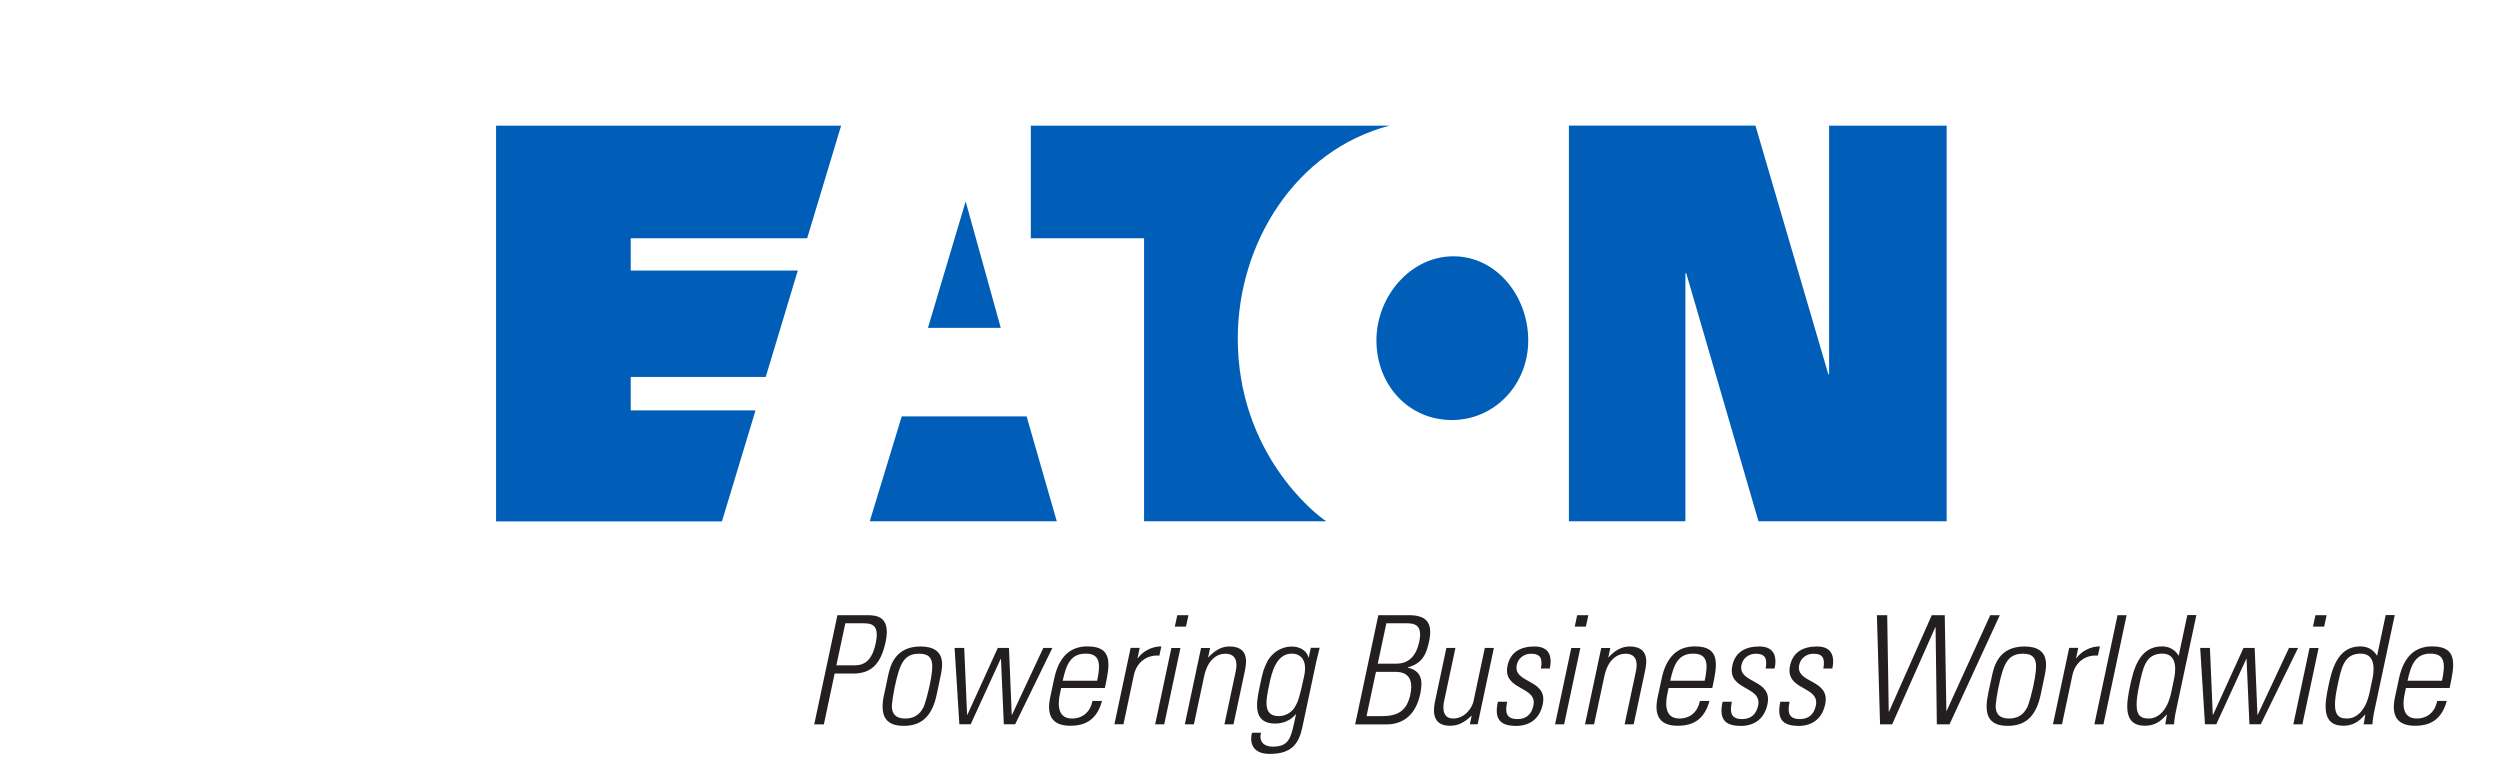 <?xml version="1.0" encoding="UTF-8"?>
<svg id="Lager_1" data-name="Lager 1" xmlns="http://www.w3.org/2000/svg" viewBox="0 0 262 80">
  <defs>
    <style>
      .cls-1 {
        fill: #fff;
      }

      .cls-1, .cls-2, .cls-3 {
        stroke-width: 0px;
      }

      .cls-2 {
        fill: #231f20;
      }

      .cls-3 {
        fill: #005eb8;
      }
    </style>
  </defs>
  <rect class="cls-1" width="262" height="80"/>
  <g>
    <path class="cls-3" d="M101.2,21.11l3.68,13.25h-7.63l3.95-13.25ZM94.5,43.64l-3.35,10.99h19.6l-3.16-10.99h-13.09ZM145.64,13.17h-37.61v11.8h11.87v29.66h19.1c-1.18-.73-9.28-7.16-9.28-19.16,0-9.98,6.05-19.74,15.93-22.31M152.16,44.02c4.44,0,8-3.68,8-8.34s-3.34-8.82-7.84-8.82-8.07,4.19-8.07,8.82,3.34,8.34,7.91,8.34M191.61,39.23l-7.64-26.07h-19.55v41.47h12.21v-25.99h.09l7.57,25.99h19.72V13.17h-12.32v26.07h-.08ZM75.66,54.64l3.52-11.63h-13.08v-3.51h14.15l3.36-11.15h-17.51v-3.38h18.49l3.56-11.8h-36.16v41.47h23.66Z"/>
    <g>
      <path class="cls-2" d="M87.75,64.47h3.14c.95,0,2.49.12,1.93,2.77-.49,2.3-1.46,3.35-3.42,3.35h-1.93l-1.13,5.33h-1.01l2.43-11.44ZM87.65,69.73h1.89c1.06,0,1.85-.51,2.23-2.3.42-1.95-.39-2.11-1.31-2.11h-1.87l-.94,4.41Z"/>
      <path class="cls-2" d="M92.66,72.77l.4-1.9c.22-1.01.68-3.12,3.42-3.12s2.31,2.11,2.09,3.12l-.4,1.9c-.44,2.08-1.41,3.3-3.46,3.3s-2.5-1.22-2.06-3.3ZM96.72,74.24c.24-.4.58-1.84.69-2.34.5-2.36.48-3.39-1.09-3.39s-2.03,1.03-2.53,3.39c-.11.51-.38,1.95-.31,2.34.04.19.08,1.06,1.39,1.06s1.72-.87,1.84-1.06Z"/>
      <path class="cls-2" d="M100.04,67.9h1.01l.3,7.01h.03l3.19-7.01h1.17l.29,7.01h.03l3.28-7.01h.95l-3.9,8h-1.19l-.3-6.85h-.03l-3.14,6.85h-1.19l-.5-8Z"/>
      <path class="cls-2" d="M111.21,72.1l-.13.62c-.24,1.11-.25,2.58,1.26,2.58,1.19,0,1.94-.76,2.15-1.84h1c-.52,1.93-1.71,2.6-3.31,2.6-1.38,0-2.64-.55-2.12-2.98l.42-1.96c.49-2.31,1.69-3.38,3.48-3.38,2.76,0,2.34,1.98,1.83,4.36h-4.56ZM114.98,71.34c.38-1.77.32-2.84-1.2-2.84s-2.03,1.06-2.41,2.84h3.61Z"/>
      <path class="cls-2" d="M119.21,68.98h.03c.56-.76,1.5-1.24,2.47-1.24l-.21.97c-1.32-.11-2.38.7-2.67,2.04l-1.09,5.15h-.95l1.7-8h.95l-.23,1.08Z"/>
      <path class="cls-2" d="M121.06,75.91l1.7-8h.95l-1.7,8h-.95ZM123.12,65.67l.26-1.2h1.17l-.26,1.2h-1.17Z"/>
      <path class="cls-2" d="M125.12,75.91h-.95l1.7-8h.95l-.21.98h.03c.6-.66,1.32-1.14,2.18-1.14,1.98,0,1.87,1.47,1.65,2.52l-1.2,5.64h-.95l1.19-5.59c.2-.94.02-1.81-1.09-1.81-.86,0-1.85.59-2.23,2.38l-1.07,5.02Z"/>
      <path class="cls-2" d="M137.36,67.89h.94c-.19.76-.29,1.16-.38,1.57l-1.43,6.74c-.37,1.76-1.14,2.81-3.42,2.81-2,0-2.09-1.41-1.86-2.22h.95c-.26.92.31,1.46,1.2,1.46,1.85,0,1.95-1,2.46-3.39h-.03c-.56.68-1.38.97-2.14.97-2.3,0-2.04-1.98-1.66-3.76.39-1.85.41-1.87.82-2.73.15-.33.97-1.58,2.59-1.58.81,0,1.53.41,1.73,1.13l.02.03.22-1.01ZM133.02,71.72c-.35,1.67-.71,3.33,1.02,3.33.79,0,1.41-.52,1.63-.9.37-.62.51-.98,1.01-3.33.36-1.68-.41-2.32-1.3-2.32-1.65,0-2.11,2.03-2.36,3.22Z"/>
      <path class="cls-2" d="M142.02,75.91l2.43-11.44h3.19c1.79,0,2.56.73,2.13,2.74-.29,1.38-.72,2.33-2.24,2.73v.03c1.43.32,1.62,1.32,1.31,2.76-.44,2.06-1.66,3.19-3.58,3.19h-3.23ZM143.21,75.05h1.62c1.68,0,2.61-.57,2.97-2.25.22-1.01.21-2.39-1.54-2.39h-2.06l-.99,4.65ZM146.33,69.55c1.46,0,2.13-1,2.41-2.3.4-1.9-.64-1.93-1.44-1.93h-2.01l-.9,4.23h1.95Z"/>
      <path class="cls-2" d="M156.56,67.9l-1.7,8h-.82l.19-.89h-.03c-.7.68-1.35,1.05-2.24,1.05-1.65,0-1.85-1.2-1.58-2.5l1.2-5.66h.95l-1.17,5.5c-.05.22-.45,1.9.93,1.9,1.28,0,2-1.2,2.12-1.76l1.2-5.64h.95Z"/>
      <path class="cls-2" d="M158.83,76.07c-1.73,0-2.23-.84-1.85-2.53h.97c-.23,1.09-.13,1.82,1.09,1.82.92,0,1.47-.52,1.66-1.41.45-2.09-3.27-1.55-2.71-4.2.31-1.47,1.44-2,2.83-2,1.59,0,1.86,1.09,1.6,2.31h-.93c.17-1.01.01-1.55-1.06-1.55-.68,0-1.32.45-1.47,1.16-.42,2,3.29,1.46,2.72,4.14-.32,1.51-1.35,2.27-2.84,2.27Z"/>
      <path class="cls-2" d="M162.97,75.91l1.7-8h.95l-1.7,8h-.95ZM165.03,65.67l.26-1.2h1.17l-.26,1.2h-1.17Z"/>
      <path class="cls-2" d="M167.06,75.91h-.95l1.7-8h.95l-.21.98h.03c.6-.66,1.32-1.14,2.18-1.14,1.98,0,1.87,1.47,1.65,2.52l-1.2,5.64h-.95l1.19-5.59c.2-.94.02-1.81-1.09-1.81-.86,0-1.85.59-2.23,2.38l-1.07,5.02Z"/>
      <path class="cls-2" d="M174.87,72.1l-.13.62c-.24,1.11-.25,2.58,1.26,2.58,1.19,0,1.94-.76,2.15-1.84h1c-.52,1.93-1.71,2.6-3.31,2.6-1.38,0-2.64-.55-2.12-2.98l.42-1.96c.49-2.31,1.69-3.38,3.48-3.38,2.76,0,2.34,1.98,1.83,4.36h-4.56ZM178.65,71.34c.38-1.77.32-2.84-1.2-2.84s-2.03,1.06-2.41,2.84h3.61Z"/>
      <path class="cls-2" d="M182.38,76.07c-1.73,0-2.23-.84-1.85-2.53h.97c-.23,1.09-.13,1.82,1.09,1.82.92,0,1.47-.52,1.66-1.41.45-2.09-3.27-1.55-2.7-4.2.31-1.47,1.44-2,2.83-2,1.58,0,1.86,1.09,1.6,2.31h-.94c.17-1.01.01-1.55-1.06-1.55-.68,0-1.32.45-1.47,1.16-.42,2,3.29,1.46,2.72,4.14-.32,1.51-1.35,2.27-2.84,2.27Z"/>
      <path class="cls-2" d="M188.44,76.07c-1.73,0-2.23-.84-1.86-2.53h.97c-.23,1.09-.13,1.82,1.09,1.82.92,0,1.47-.52,1.66-1.41.45-2.09-3.27-1.55-2.7-4.2.31-1.47,1.44-2,2.83-2,1.58,0,1.86,1.09,1.6,2.31h-.94c.17-1.01.01-1.55-1.06-1.55-.68,0-1.32.45-1.47,1.16-.43,2,3.29,1.46,2.72,4.14-.32,1.51-1.35,2.27-2.84,2.27Z"/>
      <path class="cls-2" d="M202.45,64.47h1.36l.17,10.03h.03l4.57-10.03h1l-5.27,11.44h-1.33l-.13-10.18h-.03l-4.52,10.18h-1.27l-.33-11.44h1.08l.16,10.11h.03l4.48-10.11Z"/>
      <path class="cls-2" d="M208.34,72.77l.41-1.9c.22-1.01.68-3.12,3.42-3.12s2.31,2.11,2.1,3.12l-.4,1.9c-.44,2.08-1.41,3.3-3.46,3.3s-2.5-1.22-2.06-3.3ZM212.4,74.24c.24-.4.58-1.84.69-2.34.5-2.36.48-3.39-1.09-3.39s-2.03,1.03-2.53,3.39c-.11.51-.38,1.95-.31,2.34.04.19.08,1.06,1.39,1.06s1.72-.87,1.84-1.06Z"/>
      <path class="cls-2" d="M217.57,68.98h.03c.56-.76,1.5-1.24,2.47-1.24l-.21.97c-1.32-.11-2.38.7-2.67,2.04l-1.09,5.15h-.95l1.7-8h.95l-.23,1.08Z"/>
      <path class="cls-2" d="M219.49,75.91l2.43-11.44h.95l-2.43,11.44h-.95Z"/>
      <path class="cls-2" d="M227.1,74.89h-.04c-.65.78-1.34,1.17-2.28,1.17-2.31,0-1.95-2.3-1.55-4.17.33-1.54.88-4.15,3.34-4.15.73,0,1.37.33,1.73.95l.03.02.9-4.25h.95l-2.1,9.86c-.17.79-.23,1.32-.24,1.59h-.92l.17-1.01ZM227.53,72.63l.3-1.43c.1-.48.57-2.7-1.22-2.7s-2.04,1.55-2.44,3.42c-.63,2.98,0,3.38,1.03,3.38.9,0,1.91-.73,2.33-2.68Z"/>
      <path class="cls-2" d="M230.59,67.9h1.01l.3,7.01h.03l3.19-7.01h1.17l.29,7.01h.03l3.28-7.01h.95l-3.91,8h-1.19l-.3-6.85h-.03l-3.14,6.85h-1.19l-.5-8Z"/>
      <path class="cls-2" d="M240.34,75.91l1.7-8h.95l-1.7,8h-.95ZM242.4,65.67l.26-1.2h1.17l-.26,1.2h-1.17Z"/>
      <path class="cls-2" d="M247.89,74.89h-.04c-.65.78-1.34,1.17-2.28,1.17-2.31,0-1.95-2.3-1.55-4.17.33-1.54.88-4.15,3.34-4.15.73,0,1.37.33,1.73.95l.03.02.9-4.25h.95l-2.1,9.86c-.17.79-.23,1.32-.24,1.59h-.92l.17-1.01ZM248.32,72.63l.3-1.43c.1-.48.57-2.7-1.22-2.7s-2.04,1.55-2.44,3.42c-.63,2.98,0,3.38,1.03,3.38.9,0,1.91-.73,2.33-2.68Z"/>
      <path class="cls-2" d="M252.14,72.1l-.13.62c-.24,1.11-.25,2.58,1.26,2.58,1.19,0,1.94-.76,2.15-1.84h1c-.52,1.93-1.71,2.6-3.31,2.6-1.38,0-2.64-.55-2.12-2.98l.42-1.96c.49-2.31,1.68-3.38,3.48-3.38,2.76,0,2.34,1.98,1.83,4.36h-4.57ZM255.92,71.34c.38-1.77.32-2.84-1.2-2.84s-2.03,1.06-2.41,2.84h3.61Z"/>
    </g>
  </g>
</svg>